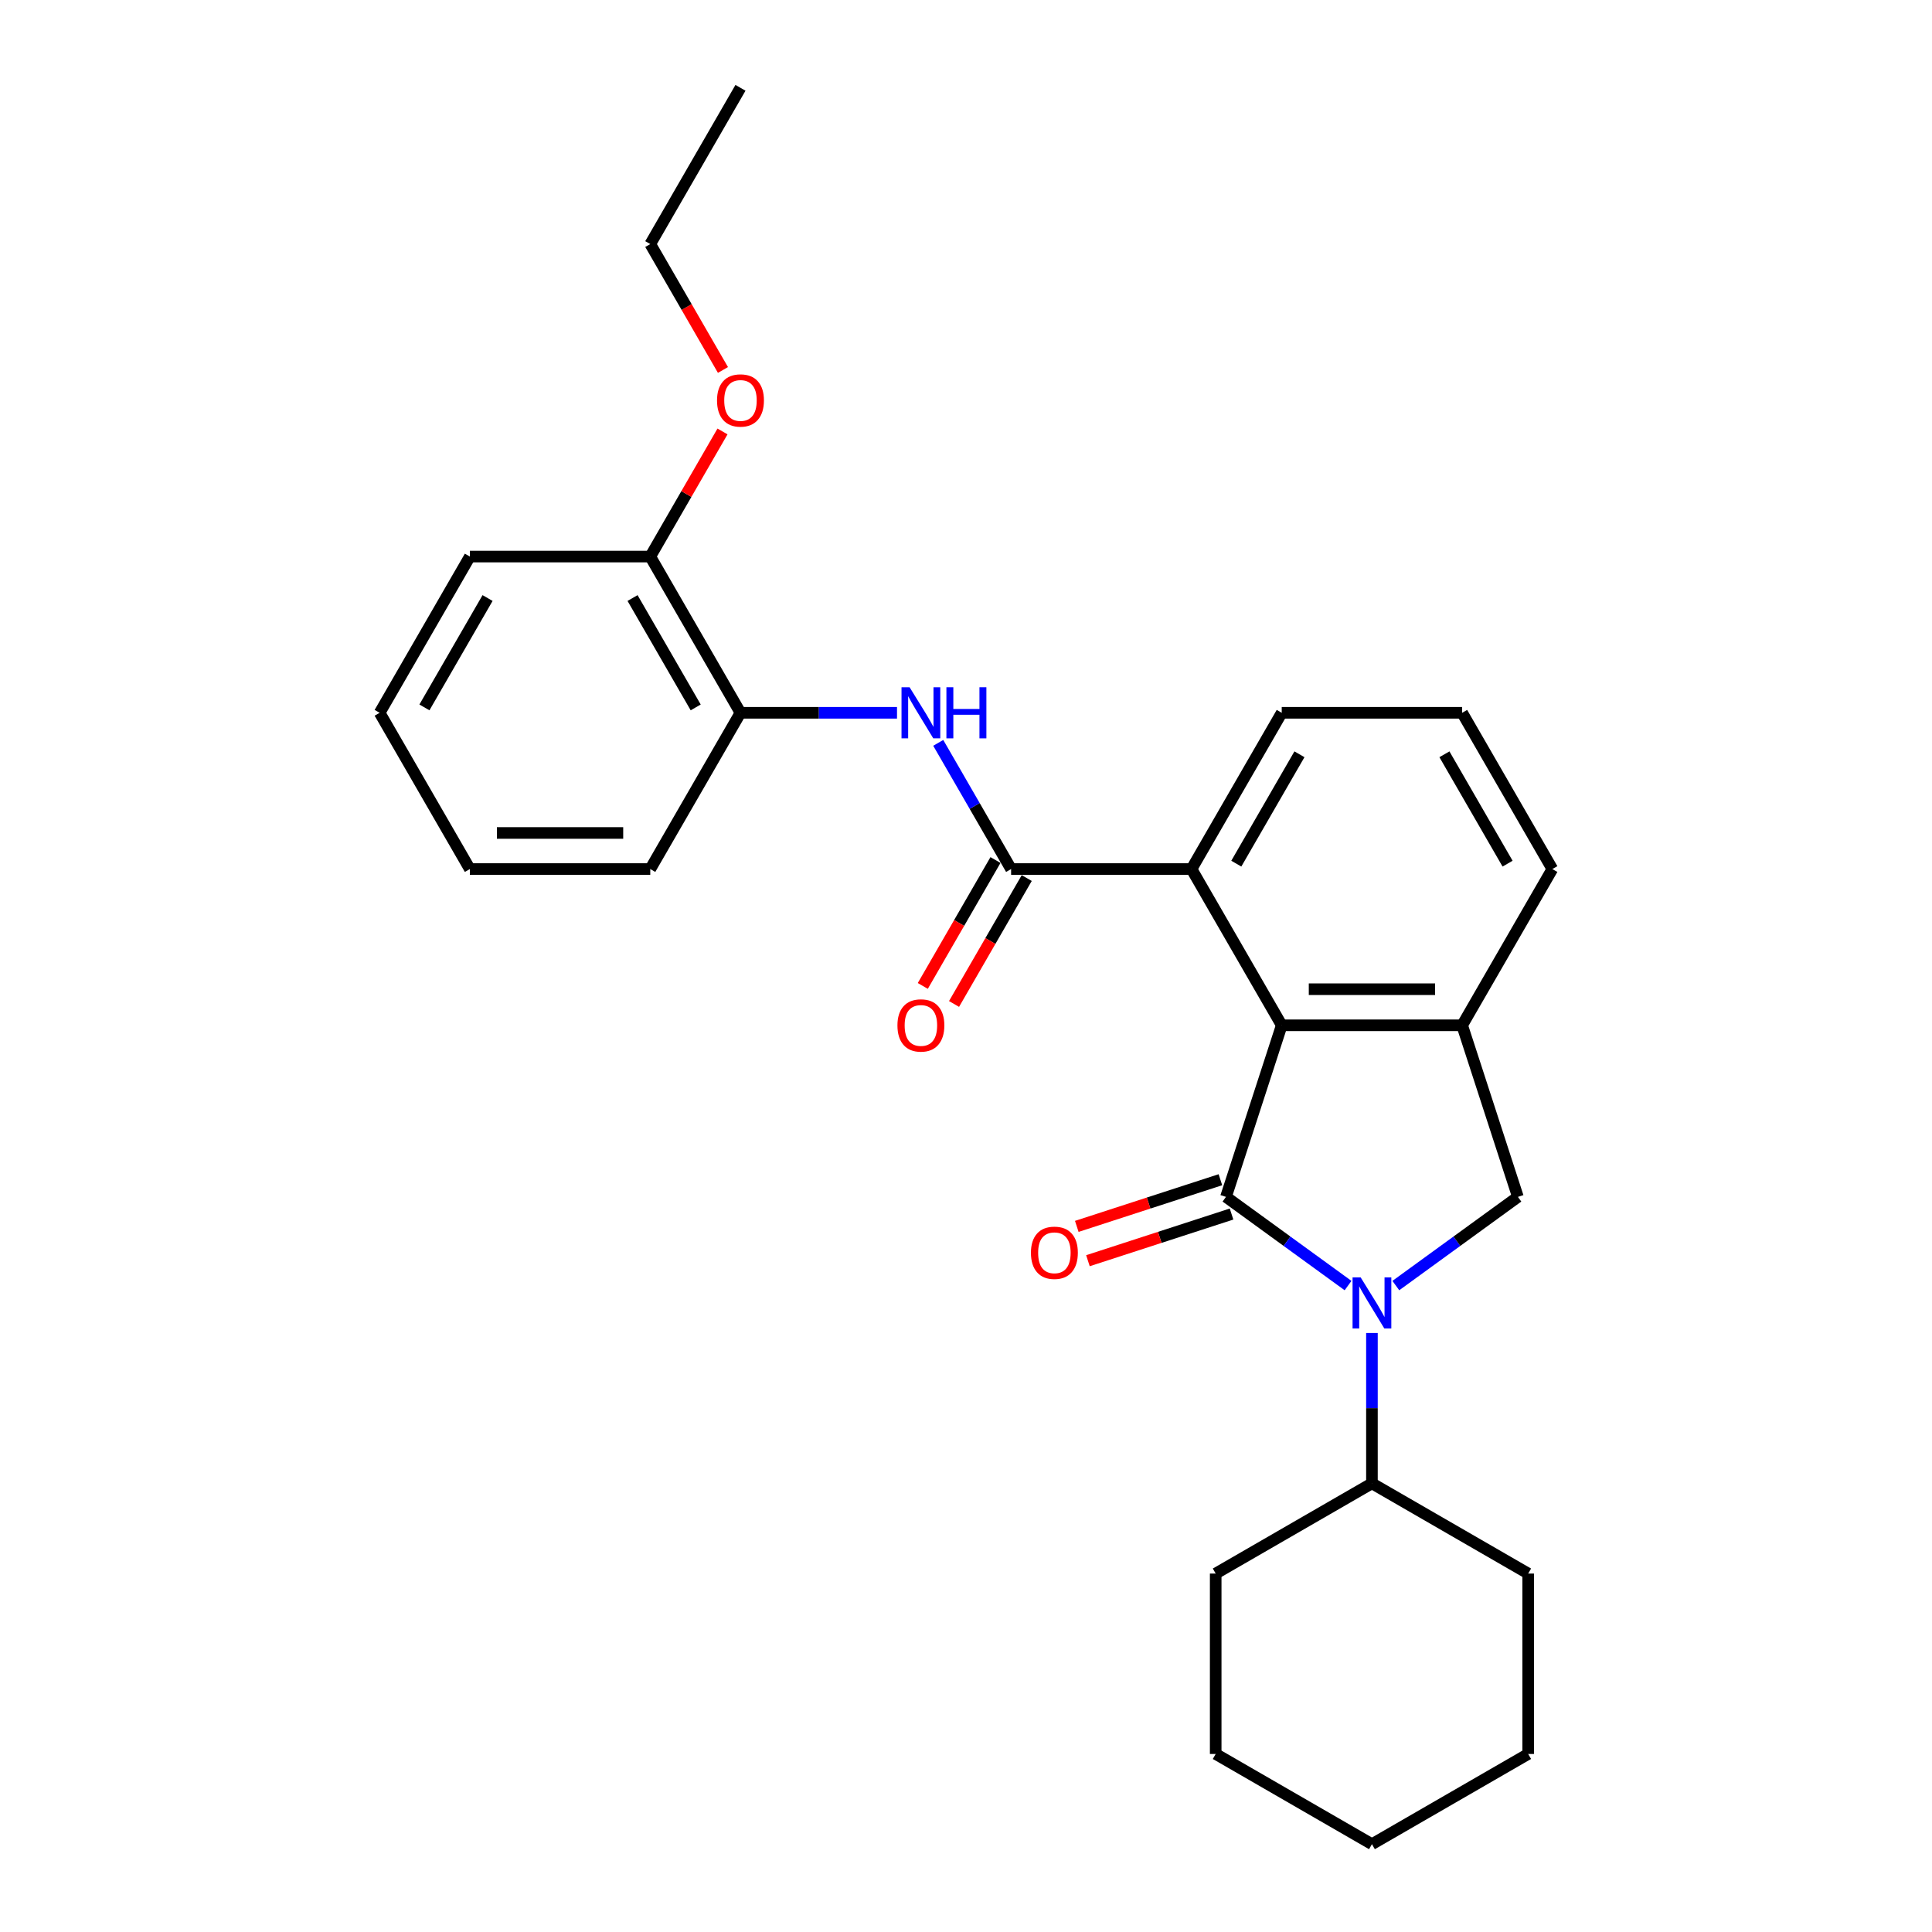 <?xml version='1.0' encoding='iso-8859-1'?>
<svg version='1.1' baseProfile='full'
              xmlns='http://www.w3.org/2000/svg'
                      xmlns:rdkit='http://www.rdkit.org/xml'
                      xmlns:xlink='http://www.w3.org/1999/xlink'
                  xml:space='preserve'
width='1000px' height='1000px' viewBox='0 0 1000 1000'>
<!-- END OF HEADER -->
<rect style='opacity:1.0;fill:#FFFFFF;stroke:none' width='1000' height='1000' x='0' y='0'> </rect>
<path class='bond-0' d='M 634.564,619.504 L 666.157,642.458' style='fill:none;fill-rule:evenodd;stroke:#000000;stroke-width:6px;stroke-linecap:butt;stroke-linejoin:miter;stroke-opacity:1' />
<path class='bond-0' d='M 666.157,642.458 L 697.75,665.411' style='fill:none;fill-rule:evenodd;stroke:#0000FF;stroke-width:6px;stroke-linecap:butt;stroke-linejoin:miter;stroke-opacity:1' />
<path class='bond-1' d='M 634.564,619.504 L 663.422,530.691' style='fill:none;fill-rule:evenodd;stroke:#000000;stroke-width:6px;stroke-linecap:butt;stroke-linejoin:miter;stroke-opacity:1' />
<path class='bond-8' d='M 631.679,610.623 L 594.509,622.7' style='fill:none;fill-rule:evenodd;stroke:#000000;stroke-width:6px;stroke-linecap:butt;stroke-linejoin:miter;stroke-opacity:1' />
<path class='bond-8' d='M 594.509,622.7 L 557.34,634.777' style='fill:none;fill-rule:evenodd;stroke:#FF0000;stroke-width:6px;stroke-linecap:butt;stroke-linejoin:miter;stroke-opacity:1' />
<path class='bond-8' d='M 637.45,628.386 L 600.281,640.463' style='fill:none;fill-rule:evenodd;stroke:#000000;stroke-width:6px;stroke-linecap:butt;stroke-linejoin:miter;stroke-opacity:1' />
<path class='bond-8' d='M 600.281,640.463 L 563.111,652.54' style='fill:none;fill-rule:evenodd;stroke:#FF0000;stroke-width:6px;stroke-linecap:butt;stroke-linejoin:miter;stroke-opacity:1' />
<path class='bond-4' d='M 722.478,665.411 L 754.07,642.458' style='fill:none;fill-rule:evenodd;stroke:#0000FF;stroke-width:6px;stroke-linecap:butt;stroke-linejoin:miter;stroke-opacity:1' />
<path class='bond-4' d='M 754.07,642.458 L 785.663,619.504' style='fill:none;fill-rule:evenodd;stroke:#000000;stroke-width:6px;stroke-linecap:butt;stroke-linejoin:miter;stroke-opacity:1' />
<path class='bond-9' d='M 710.114,689.952 L 710.114,728.865' style='fill:none;fill-rule:evenodd;stroke:#0000FF;stroke-width:6px;stroke-linecap:butt;stroke-linejoin:miter;stroke-opacity:1' />
<path class='bond-9' d='M 710.114,728.865 L 710.114,767.778' style='fill:none;fill-rule:evenodd;stroke:#000000;stroke-width:6px;stroke-linecap:butt;stroke-linejoin:miter;stroke-opacity:1' />
<path class='bond-3' d='M 663.422,530.691 L 756.805,530.691' style='fill:none;fill-rule:evenodd;stroke:#000000;stroke-width:6px;stroke-linecap:butt;stroke-linejoin:miter;stroke-opacity:1' />
<path class='bond-3' d='M 677.429,512.014 L 742.798,512.014' style='fill:none;fill-rule:evenodd;stroke:#000000;stroke-width:6px;stroke-linecap:butt;stroke-linejoin:miter;stroke-opacity:1' />
<path class='bond-5' d='M 663.422,530.691 L 616.73,449.818' style='fill:none;fill-rule:evenodd;stroke:#000000;stroke-width:6px;stroke-linecap:butt;stroke-linejoin:miter;stroke-opacity:1' />
<path class='bond-2' d='M 523.346,449.818 L 616.73,449.818' style='fill:none;fill-rule:evenodd;stroke:#000000;stroke-width:6px;stroke-linecap:butt;stroke-linejoin:miter;stroke-opacity:1' />
<path class='bond-6' d='M 523.346,449.818 L 504.491,417.161' style='fill:none;fill-rule:evenodd;stroke:#000000;stroke-width:6px;stroke-linecap:butt;stroke-linejoin:miter;stroke-opacity:1' />
<path class='bond-6' d='M 504.491,417.161 L 485.636,384.503' style='fill:none;fill-rule:evenodd;stroke:#0000FF;stroke-width:6px;stroke-linecap:butt;stroke-linejoin:miter;stroke-opacity:1' />
<path class='bond-10' d='M 515.259,445.149 L 496.447,477.732' style='fill:none;fill-rule:evenodd;stroke:#000000;stroke-width:6px;stroke-linecap:butt;stroke-linejoin:miter;stroke-opacity:1' />
<path class='bond-10' d='M 496.447,477.732 L 477.635,510.315' style='fill:none;fill-rule:evenodd;stroke:#FF0000;stroke-width:6px;stroke-linecap:butt;stroke-linejoin:miter;stroke-opacity:1' />
<path class='bond-10' d='M 531.433,454.488 L 512.622,487.07' style='fill:none;fill-rule:evenodd;stroke:#000000;stroke-width:6px;stroke-linecap:butt;stroke-linejoin:miter;stroke-opacity:1' />
<path class='bond-10' d='M 512.622,487.07 L 493.81,519.653' style='fill:none;fill-rule:evenodd;stroke:#FF0000;stroke-width:6px;stroke-linecap:butt;stroke-linejoin:miter;stroke-opacity:1' />
<path class='bond-12' d='M 756.805,530.691 L 803.497,449.818' style='fill:none;fill-rule:evenodd;stroke:#000000;stroke-width:6px;stroke-linecap:butt;stroke-linejoin:miter;stroke-opacity:1' />
<path class='bond-27' d='M 756.805,530.691 L 785.663,619.504' style='fill:none;fill-rule:evenodd;stroke:#000000;stroke-width:6px;stroke-linecap:butt;stroke-linejoin:miter;stroke-opacity:1' />
<path class='bond-13' d='M 616.73,449.818 L 663.422,368.946' style='fill:none;fill-rule:evenodd;stroke:#000000;stroke-width:6px;stroke-linecap:butt;stroke-linejoin:miter;stroke-opacity:1' />
<path class='bond-13' d='M 639.908,447.026 L 672.592,390.415' style='fill:none;fill-rule:evenodd;stroke:#000000;stroke-width:6px;stroke-linecap:butt;stroke-linejoin:miter;stroke-opacity:1' />
<path class='bond-7' d='M 464.29,368.946 L 423.78,368.946' style='fill:none;fill-rule:evenodd;stroke:#0000FF;stroke-width:6px;stroke-linecap:butt;stroke-linejoin:miter;stroke-opacity:1' />
<path class='bond-7' d='M 423.78,368.946 L 383.27,368.946' style='fill:none;fill-rule:evenodd;stroke:#000000;stroke-width:6px;stroke-linecap:butt;stroke-linejoin:miter;stroke-opacity:1' />
<path class='bond-11' d='M 383.27,368.946 L 336.578,288.073' style='fill:none;fill-rule:evenodd;stroke:#000000;stroke-width:6px;stroke-linecap:butt;stroke-linejoin:miter;stroke-opacity:1' />
<path class='bond-11' d='M 360.092,366.153 L 327.408,309.542' style='fill:none;fill-rule:evenodd;stroke:#000000;stroke-width:6px;stroke-linecap:butt;stroke-linejoin:miter;stroke-opacity:1' />
<path class='bond-16' d='M 383.27,368.946 L 336.578,449.818' style='fill:none;fill-rule:evenodd;stroke:#000000;stroke-width:6px;stroke-linecap:butt;stroke-linejoin:miter;stroke-opacity:1' />
<path class='bond-18' d='M 710.114,767.778 L 629.241,814.47' style='fill:none;fill-rule:evenodd;stroke:#000000;stroke-width:6px;stroke-linecap:butt;stroke-linejoin:miter;stroke-opacity:1' />
<path class='bond-19' d='M 710.114,767.778 L 790.986,814.47' style='fill:none;fill-rule:evenodd;stroke:#000000;stroke-width:6px;stroke-linecap:butt;stroke-linejoin:miter;stroke-opacity:1' />
<path class='bond-14' d='M 336.578,288.073 L 355.271,255.695' style='fill:none;fill-rule:evenodd;stroke:#000000;stroke-width:6px;stroke-linecap:butt;stroke-linejoin:miter;stroke-opacity:1' />
<path class='bond-14' d='M 355.271,255.695 L 373.964,223.318' style='fill:none;fill-rule:evenodd;stroke:#FF0000;stroke-width:6px;stroke-linecap:butt;stroke-linejoin:miter;stroke-opacity:1' />
<path class='bond-17' d='M 336.578,288.073 L 243.195,288.073' style='fill:none;fill-rule:evenodd;stroke:#000000;stroke-width:6px;stroke-linecap:butt;stroke-linejoin:miter;stroke-opacity:1' />
<path class='bond-28' d='M 803.497,449.818 L 756.805,368.946' style='fill:none;fill-rule:evenodd;stroke:#000000;stroke-width:6px;stroke-linecap:butt;stroke-linejoin:miter;stroke-opacity:1' />
<path class='bond-28' d='M 780.319,447.026 L 747.635,390.415' style='fill:none;fill-rule:evenodd;stroke:#000000;stroke-width:6px;stroke-linecap:butt;stroke-linejoin:miter;stroke-opacity:1' />
<path class='bond-15' d='M 663.422,368.946 L 756.805,368.946' style='fill:none;fill-rule:evenodd;stroke:#000000;stroke-width:6px;stroke-linecap:butt;stroke-linejoin:miter;stroke-opacity:1' />
<path class='bond-20' d='M 374.202,191.493 L 355.39,158.91' style='fill:none;fill-rule:evenodd;stroke:#FF0000;stroke-width:6px;stroke-linecap:butt;stroke-linejoin:miter;stroke-opacity:1' />
<path class='bond-20' d='M 355.39,158.91 L 336.578,126.327' style='fill:none;fill-rule:evenodd;stroke:#000000;stroke-width:6px;stroke-linecap:butt;stroke-linejoin:miter;stroke-opacity:1' />
<path class='bond-22' d='M 336.578,449.818 L 243.195,449.818' style='fill:none;fill-rule:evenodd;stroke:#000000;stroke-width:6px;stroke-linecap:butt;stroke-linejoin:miter;stroke-opacity:1' />
<path class='bond-22' d='M 322.571,431.142 L 257.202,431.142' style='fill:none;fill-rule:evenodd;stroke:#000000;stroke-width:6px;stroke-linecap:butt;stroke-linejoin:miter;stroke-opacity:1' />
<path class='bond-30' d='M 243.195,288.073 L 196.503,368.946' style='fill:none;fill-rule:evenodd;stroke:#000000;stroke-width:6px;stroke-linecap:butt;stroke-linejoin:miter;stroke-opacity:1' />
<path class='bond-30' d='M 252.365,309.542 L 219.681,366.153' style='fill:none;fill-rule:evenodd;stroke:#000000;stroke-width:6px;stroke-linecap:butt;stroke-linejoin:miter;stroke-opacity:1' />
<path class='bond-25' d='M 629.241,814.47 L 629.241,907.854' style='fill:none;fill-rule:evenodd;stroke:#000000;stroke-width:6px;stroke-linecap:butt;stroke-linejoin:miter;stroke-opacity:1' />
<path class='bond-24' d='M 790.986,814.47 L 790.986,907.854' style='fill:none;fill-rule:evenodd;stroke:#000000;stroke-width:6px;stroke-linecap:butt;stroke-linejoin:miter;stroke-opacity:1' />
<path class='bond-21' d='M 336.578,126.327 L 383.27,45.455' style='fill:none;fill-rule:evenodd;stroke:#000000;stroke-width:6px;stroke-linecap:butt;stroke-linejoin:miter;stroke-opacity:1' />
<path class='bond-23' d='M 243.195,449.818 L 196.503,368.946' style='fill:none;fill-rule:evenodd;stroke:#000000;stroke-width:6px;stroke-linecap:butt;stroke-linejoin:miter;stroke-opacity:1' />
<path class='bond-26' d='M 790.986,907.854 L 710.114,954.545' style='fill:none;fill-rule:evenodd;stroke:#000000;stroke-width:6px;stroke-linecap:butt;stroke-linejoin:miter;stroke-opacity:1' />
<path class='bond-29' d='M 629.241,907.854 L 710.114,954.545' style='fill:none;fill-rule:evenodd;stroke:#000000;stroke-width:6px;stroke-linecap:butt;stroke-linejoin:miter;stroke-opacity:1' />
<path  class='atom-1' d='M 704.268 661.171
L 712.934 675.178
Q 713.793 676.561, 715.175 679.063
Q 716.557 681.566, 716.632 681.715
L 716.632 661.171
L 720.143 661.171
L 720.143 687.617
L 716.52 687.617
L 707.219 672.302
Q 706.135 670.509, 704.977 668.455
Q 703.857 666.4, 703.521 665.765
L 703.521 687.617
L 700.084 687.617
L 700.084 661.171
L 704.268 661.171
' fill='#0000FF'/>
<path  class='atom-7' d='M 470.808 355.722
L 479.474 369.73
Q 480.333 371.112, 481.715 373.615
Q 483.098 376.117, 483.172 376.267
L 483.172 355.722
L 486.683 355.722
L 486.683 382.169
L 483.06 382.169
L 473.759 366.854
Q 472.676 365.061, 471.518 363.006
Q 470.397 360.952, 470.061 360.317
L 470.061 382.169
L 466.625 382.169
L 466.625 355.722
L 470.808 355.722
' fill='#0000FF'/>
<path  class='atom-7' d='M 489.859 355.722
L 493.444 355.722
L 493.444 366.966
L 506.966 366.966
L 506.966 355.722
L 510.552 355.722
L 510.552 382.169
L 506.966 382.169
L 506.966 369.954
L 493.444 369.954
L 493.444 382.169
L 489.859 382.169
L 489.859 355.722
' fill='#0000FF'/>
<path  class='atom-9' d='M 533.611 648.436
Q 533.611 642.086, 536.749 638.538
Q 539.887 634.989, 545.751 634.989
Q 551.616 634.989, 554.753 638.538
Q 557.891 642.086, 557.891 648.436
Q 557.891 654.861, 554.716 658.522
Q 551.541 662.145, 545.751 662.145
Q 539.924 662.145, 536.749 658.522
Q 533.611 654.898, 533.611 648.436
M 545.751 659.157
Q 549.785 659.157, 551.952 656.467
Q 554.156 653.74, 554.156 648.436
Q 554.156 643.244, 551.952 640.629
Q 549.785 637.977, 545.751 637.977
Q 541.717 637.977, 539.513 640.592
Q 537.347 643.207, 537.347 648.436
Q 537.347 653.778, 539.513 656.467
Q 541.717 659.157, 545.751 659.157
' fill='#FF0000'/>
<path  class='atom-11' d='M 464.514 530.766
Q 464.514 524.416, 467.652 520.867
Q 470.79 517.319, 476.654 517.319
Q 482.519 517.319, 485.656 520.867
Q 488.794 524.416, 488.794 530.766
Q 488.794 537.191, 485.619 540.851
Q 482.444 544.475, 476.654 544.475
Q 470.827 544.475, 467.652 540.851
Q 464.514 537.228, 464.514 530.766
M 476.654 541.486
Q 480.688 541.486, 482.855 538.797
Q 485.059 536.07, 485.059 530.766
Q 485.059 525.574, 482.855 522.959
Q 480.688 520.307, 476.654 520.307
Q 472.62 520.307, 470.416 522.922
Q 468.25 525.536, 468.25 530.766
Q 468.25 536.107, 470.416 538.797
Q 472.62 541.486, 476.654 541.486
' fill='#FF0000'/>
<path  class='atom-15' d='M 371.13 207.275
Q 371.13 200.925, 374.268 197.376
Q 377.406 193.827, 383.27 193.827
Q 389.135 193.827, 392.272 197.376
Q 395.41 200.925, 395.41 207.275
Q 395.41 213.7, 392.235 217.36
Q 389.06 220.984, 383.27 220.984
Q 377.443 220.984, 374.268 217.36
Q 371.13 213.737, 371.13 207.275
M 383.27 217.995
Q 387.304 217.995, 389.471 215.306
Q 391.675 212.579, 391.675 207.275
Q 391.675 202.083, 389.471 199.468
Q 387.304 196.816, 383.27 196.816
Q 379.236 196.816, 377.032 199.431
Q 374.866 202.045, 374.866 207.275
Q 374.866 212.616, 377.032 215.306
Q 379.236 217.995, 383.27 217.995
' fill='#FF0000'/>
</svg>
